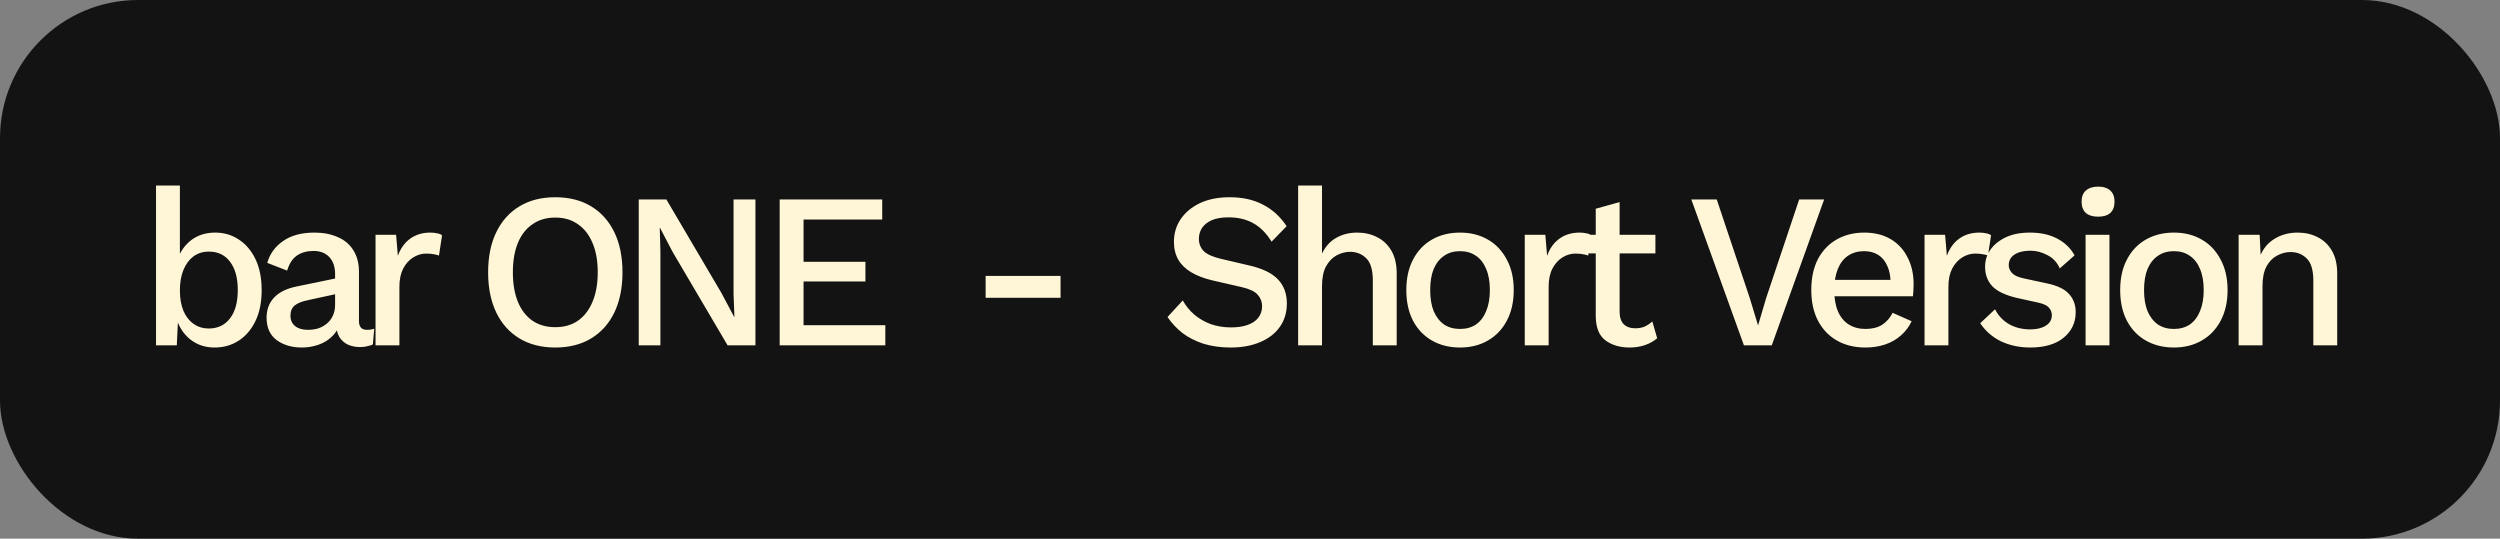<svg width="181" height="39" viewBox="0 0 181 39" fill="none" xmlns="http://www.w3.org/2000/svg">
<rect x="0" y="0" width="181" height="39" fill="#808080" stroke="none"/>
<rect width="181" height="39" rx="10" fill="#131313"/>
<path d="M15.536 25.16C14.832 25.16 14.229 24.952 13.728 24.536C13.227 24.109 12.896 23.565 12.736 22.904L12.912 22.648L12.8 25H11.296V13.432H13.024V19.112L12.832 18.84C13.024 18.253 13.355 17.773 13.824 17.4C14.304 17.027 14.891 16.84 15.584 16.84C16.213 16.84 16.779 17.005 17.28 17.336C17.792 17.667 18.197 18.141 18.496 18.76C18.795 19.379 18.944 20.131 18.944 21.016C18.944 21.88 18.795 22.621 18.496 23.24C18.197 23.859 17.792 24.333 17.28 24.664C16.768 24.995 16.187 25.16 15.536 25.16ZM15.104 23.784C15.765 23.784 16.283 23.539 16.656 23.048C17.029 22.557 17.216 21.875 17.216 21C17.216 20.125 17.029 19.443 16.656 18.952C16.293 18.461 15.781 18.216 15.12 18.216C14.693 18.216 14.32 18.333 14 18.568C13.691 18.803 13.451 19.128 13.28 19.544C13.109 19.96 13.024 20.456 13.024 21.032C13.024 21.597 13.109 22.088 13.28 22.504C13.451 22.909 13.696 23.224 14.016 23.448C14.336 23.672 14.699 23.784 15.104 23.784ZM24.261 19.848C24.261 19.325 24.123 18.915 23.845 18.616C23.568 18.317 23.184 18.168 22.693 18.168C22.224 18.168 21.824 18.28 21.493 18.504C21.173 18.728 20.939 19.091 20.789 19.592L19.349 19.032C19.541 18.371 19.925 17.843 20.501 17.448C21.077 17.043 21.835 16.84 22.773 16.84C23.403 16.84 23.957 16.947 24.437 17.16C24.928 17.363 25.307 17.677 25.573 18.104C25.851 18.531 25.989 19.059 25.989 19.688V23.24C25.989 23.667 26.181 23.88 26.565 23.88C26.651 23.88 26.741 23.875 26.837 23.864C26.933 23.843 27.019 23.821 27.093 23.8L26.997 24.936C26.891 24.989 26.757 25.032 26.597 25.064C26.448 25.107 26.272 25.128 26.069 25.128C25.749 25.128 25.456 25.069 25.189 24.952C24.923 24.824 24.715 24.637 24.565 24.392C24.416 24.136 24.341 23.816 24.341 23.432V23.256L24.629 23.24C24.555 23.667 24.373 24.024 24.085 24.312C23.808 24.6 23.472 24.813 23.077 24.952C22.683 25.091 22.277 25.16 21.861 25.16C21.125 25.16 20.512 24.979 20.021 24.616C19.541 24.253 19.301 23.715 19.301 23C19.301 22.424 19.477 21.944 19.829 21.56C20.192 21.165 20.736 20.893 21.461 20.744L24.485 20.12V21.256L22.341 21.72C21.904 21.805 21.573 21.933 21.349 22.104C21.136 22.275 21.029 22.525 21.029 22.856C21.029 23.176 21.141 23.427 21.365 23.608C21.589 23.789 21.899 23.88 22.293 23.88C22.539 23.88 22.779 23.848 23.013 23.784C23.248 23.709 23.456 23.597 23.637 23.448C23.829 23.299 23.979 23.112 24.085 22.888C24.203 22.653 24.261 22.376 24.261 22.056V19.848ZM27.189 25V17H28.677L28.805 18.52C28.997 17.987 29.291 17.576 29.685 17.288C30.09 16.989 30.581 16.84 31.157 16.84C31.328 16.84 31.483 16.856 31.621 16.888C31.77 16.909 31.898 16.957 32.005 17.032L31.781 18.504C31.685 18.461 31.562 18.429 31.413 18.408C31.274 18.376 31.082 18.36 30.837 18.36C30.528 18.36 30.224 18.451 29.925 18.632C29.627 18.813 29.381 19.085 29.189 19.448C29.008 19.8 28.917 20.237 28.917 20.76V25H27.189ZM40.204 14.28C41.206 14.28 42.07 14.499 42.796 14.936C43.521 15.373 44.081 15.997 44.476 16.808C44.87 17.619 45.068 18.589 45.068 19.72C45.068 20.84 44.87 21.811 44.476 22.632C44.081 23.443 43.521 24.067 42.796 24.504C42.07 24.941 41.206 25.16 40.204 25.16C39.201 25.16 38.337 24.941 37.612 24.504C36.886 24.067 36.326 23.443 35.932 22.632C35.537 21.811 35.34 20.84 35.34 19.72C35.34 18.589 35.537 17.619 35.932 16.808C36.326 15.997 36.886 15.373 37.612 14.936C38.337 14.499 39.201 14.28 40.204 14.28ZM40.204 15.752C39.564 15.752 39.014 15.912 38.556 16.232C38.097 16.541 37.745 16.989 37.5 17.576C37.254 18.163 37.132 18.877 37.132 19.72C37.132 20.552 37.254 21.267 37.5 21.864C37.745 22.451 38.097 22.904 38.556 23.224C39.014 23.533 39.564 23.688 40.204 23.688C40.844 23.688 41.388 23.533 41.836 23.224C42.294 22.904 42.646 22.451 42.892 21.864C43.148 21.267 43.276 20.552 43.276 19.72C43.276 18.877 43.148 18.163 42.892 17.576C42.646 16.989 42.294 16.541 41.836 16.232C41.388 15.912 40.844 15.752 40.204 15.752ZM54.693 14.44V25H52.677L48.693 18.232L47.781 16.488H47.765L47.813 18.168V25H46.245V14.44H48.245L52.229 21.208L53.157 22.952H53.173L53.109 21.272V14.44H54.693ZM56.449 25V14.44H63.873V15.896H58.177V18.952H62.657V20.376H58.177V23.544H64.097V25H56.449Z" fill="#FFF6D7"/>
<path d="M76.784 19.976V21.56H71.36V19.976H76.784Z" fill="#FFF6D7"/>
<path d="M89.024 14.28C89.952 14.28 90.752 14.456 91.424 14.808C92.107 15.149 92.683 15.672 93.152 16.376L92.064 17.496C91.68 16.877 91.232 16.429 90.72 16.152C90.219 15.875 89.627 15.736 88.944 15.736C88.453 15.736 88.048 15.805 87.728 15.944C87.419 16.083 87.184 16.269 87.024 16.504C86.875 16.739 86.8 17 86.8 17.288C86.8 17.64 86.917 17.939 87.152 18.184C87.397 18.419 87.819 18.605 88.416 18.744L90.4 19.208C91.392 19.432 92.101 19.773 92.528 20.232C92.955 20.68 93.168 21.261 93.168 21.976C93.168 22.627 92.997 23.192 92.656 23.672C92.315 24.152 91.835 24.52 91.216 24.776C90.608 25.032 89.904 25.16 89.104 25.16C88.389 25.16 87.733 25.069 87.136 24.888C86.549 24.696 86.037 24.435 85.6 24.104C85.173 23.763 84.816 23.379 84.528 22.952L85.632 21.752C85.845 22.136 86.123 22.477 86.464 22.776C86.805 23.064 87.2 23.293 87.648 23.464C88.107 23.624 88.597 23.704 89.12 23.704C89.589 23.704 89.989 23.645 90.32 23.528C90.661 23.411 90.923 23.235 91.104 23C91.285 22.765 91.376 22.488 91.376 22.168C91.376 21.848 91.269 21.571 91.056 21.336C90.853 21.101 90.475 20.92 89.92 20.792L87.76 20.296C87.173 20.157 86.672 19.965 86.256 19.72C85.84 19.475 85.525 19.171 85.312 18.808C85.099 18.435 84.992 18.003 84.992 17.512C84.992 16.904 85.152 16.36 85.472 15.88C85.803 15.389 86.267 15 86.864 14.712C87.472 14.424 88.192 14.28 89.024 14.28ZM93.985 25V13.432H95.713V18.36C95.958 17.848 96.299 17.469 96.737 17.224C97.185 16.968 97.691 16.84 98.257 16.84C98.801 16.84 99.286 16.952 99.713 17.176C100.139 17.389 100.481 17.715 100.737 18.152C100.993 18.589 101.121 19.139 101.121 19.8V25H99.393V20.312C99.393 19.544 99.233 19.005 98.913 18.696C98.603 18.387 98.214 18.232 97.745 18.232C97.414 18.232 97.089 18.317 96.769 18.488C96.459 18.659 96.203 18.925 96.001 19.288C95.809 19.651 95.713 20.131 95.713 20.728V25H93.985ZM105.706 16.84C106.463 16.84 107.13 17.005 107.706 17.336C108.292 17.667 108.751 18.147 109.082 18.776C109.423 19.395 109.594 20.136 109.594 21C109.594 21.864 109.423 22.611 109.082 23.24C108.751 23.859 108.292 24.333 107.706 24.664C107.13 24.995 106.463 25.16 105.706 25.16C104.948 25.16 104.276 24.995 103.69 24.664C103.103 24.333 102.644 23.859 102.314 23.24C101.983 22.611 101.818 21.864 101.818 21C101.818 20.136 101.983 19.395 102.314 18.776C102.644 18.147 103.103 17.667 103.69 17.336C104.276 17.005 104.948 16.84 105.706 16.84ZM105.706 18.184C105.258 18.184 104.874 18.296 104.554 18.52C104.234 18.733 103.983 19.048 103.802 19.464C103.631 19.88 103.546 20.392 103.546 21C103.546 21.608 103.631 22.12 103.802 22.536C103.983 22.952 104.234 23.272 104.554 23.496C104.874 23.709 105.258 23.816 105.706 23.816C106.154 23.816 106.538 23.709 106.858 23.496C107.178 23.272 107.423 22.952 107.594 22.536C107.775 22.109 107.866 21.597 107.866 21C107.866 20.392 107.775 19.88 107.594 19.464C107.423 19.048 107.178 18.733 106.858 18.52C106.538 18.296 106.154 18.184 105.706 18.184ZM110.393 25V17H111.882L112.01 18.52C112.201 17.987 112.495 17.576 112.89 17.288C113.295 16.989 113.786 16.84 114.362 16.84C114.532 16.84 114.687 16.856 114.826 16.888C114.975 16.909 115.103 16.957 115.21 17.032L114.986 18.504C114.89 18.461 114.767 18.429 114.618 18.408C114.479 18.376 114.287 18.36 114.042 18.36C113.732 18.36 113.428 18.451 113.129 18.632C112.831 18.813 112.586 19.085 112.394 19.448C112.212 19.8 112.122 20.237 112.122 20.76V25H110.393ZM117.26 14.632V22.568C117.26 22.973 117.361 23.277 117.564 23.48C117.767 23.672 118.039 23.768 118.38 23.768C118.657 23.768 118.892 23.725 119.084 23.64C119.287 23.544 119.468 23.421 119.628 23.272L119.98 24.488C119.735 24.701 119.441 24.867 119.1 24.984C118.759 25.101 118.385 25.16 117.98 25.16C117.276 25.16 116.689 24.984 116.22 24.632C115.761 24.28 115.532 23.688 115.532 22.856V15.112L117.26 14.632ZM119.852 17V18.344H114.076V17H119.852ZM132.068 14.44L128.276 25H126.26L122.452 14.44H124.292L126.676 21.56L127.284 23.56L127.876 21.56L130.26 14.44H132.068ZM135.057 25.16C134.278 25.16 133.595 24.995 133.009 24.664C132.422 24.333 131.963 23.859 131.633 23.24C131.302 22.611 131.137 21.864 131.137 21C131.137 20.125 131.297 19.379 131.617 18.76C131.947 18.141 132.401 17.667 132.977 17.336C133.563 17.005 134.225 16.84 134.961 16.84C135.718 16.84 136.363 17 136.897 17.32C137.43 17.64 137.835 18.083 138.113 18.648C138.401 19.203 138.545 19.843 138.545 20.568C138.545 20.749 138.539 20.915 138.529 21.064C138.518 21.213 138.507 21.341 138.497 21.448H132.257V20.264H137.729L136.881 20.52C136.881 20.019 136.801 19.597 136.641 19.256C136.491 18.904 136.273 18.637 135.985 18.456C135.697 18.275 135.355 18.184 134.961 18.184C134.513 18.184 134.123 18.296 133.793 18.52C133.473 18.733 133.227 19.053 133.057 19.48C132.886 19.896 132.801 20.408 132.801 21.016C132.801 21.624 132.891 22.136 133.073 22.552C133.254 22.968 133.515 23.283 133.857 23.496C134.198 23.709 134.598 23.816 135.057 23.816C135.547 23.816 135.953 23.715 136.273 23.512C136.593 23.299 136.843 23.011 137.025 22.648L138.401 23.256C138.219 23.651 137.963 23.992 137.633 24.28C137.313 24.568 136.934 24.787 136.497 24.936C136.059 25.085 135.579 25.16 135.057 25.16ZM139.337 25V17H140.825L140.953 18.52C141.145 17.987 141.439 17.576 141.833 17.288C142.239 16.989 142.729 16.84 143.305 16.84C143.476 16.84 143.631 16.856 143.769 16.888C143.919 16.909 144.047 16.957 144.153 17.032L143.929 18.504C143.833 18.461 143.711 18.429 143.561 18.408C143.423 18.376 143.231 18.36 142.985 18.36C142.676 18.36 142.372 18.451 142.073 18.632C141.775 18.813 141.529 19.085 141.337 19.448C141.156 19.8 141.065 20.237 141.065 20.76V25H139.337ZM146.984 25.16C146.216 25.16 145.512 25.011 144.872 24.712C144.243 24.403 143.742 23.965 143.368 23.4L144.44 22.392C144.675 22.851 145.011 23.208 145.448 23.464C145.896 23.72 146.414 23.848 147 23.848C147.459 23.848 147.832 23.757 148.12 23.576C148.408 23.395 148.552 23.144 148.552 22.824C148.552 22.611 148.483 22.429 148.344 22.28C148.216 22.12 147.96 21.997 147.576 21.912L146.056 21.576C145.214 21.384 144.611 21.101 144.248 20.728C143.896 20.355 143.72 19.88 143.72 19.304C143.72 18.867 143.843 18.467 144.088 18.104C144.344 17.731 144.712 17.427 145.192 17.192C145.683 16.957 146.275 16.84 146.968 16.84C147.736 16.84 148.392 16.984 148.936 17.272C149.491 17.56 149.912 17.965 150.201 18.488L149.128 19.432C148.936 18.995 148.638 18.675 148.232 18.472C147.838 18.259 147.432 18.152 147.016 18.152C146.686 18.152 146.398 18.195 146.152 18.28C145.918 18.365 145.736 18.488 145.608 18.648C145.491 18.808 145.432 18.989 145.432 19.192C145.432 19.405 145.512 19.597 145.672 19.768C145.832 19.939 146.11 20.067 146.504 20.152L148.216 20.52C148.963 20.68 149.491 20.936 149.8 21.288C150.12 21.64 150.28 22.077 150.28 22.6C150.28 23.357 149.987 23.976 149.4 24.456C148.824 24.925 148.019 25.16 146.984 25.16ZM152.724 17V25H150.996V17H152.724ZM151.908 15.688C151.524 15.688 151.225 15.597 151.012 15.416C150.809 15.224 150.708 14.952 150.708 14.6C150.708 14.248 150.809 13.981 151.012 13.8C151.225 13.608 151.524 13.512 151.908 13.512C152.292 13.512 152.585 13.608 152.788 13.8C152.991 13.981 153.092 14.248 153.092 14.6C153.092 14.952 152.991 15.224 152.788 15.416C152.585 15.597 152.292 15.688 151.908 15.688ZM157.389 16.84C158.146 16.84 158.813 17.005 159.389 17.336C159.976 17.667 160.434 18.147 160.765 18.776C161.106 19.395 161.277 20.136 161.277 21C161.277 21.864 161.106 22.611 160.765 23.24C160.434 23.859 159.976 24.333 159.389 24.664C158.813 24.995 158.146 25.16 157.389 25.16C156.632 25.16 155.96 24.995 155.373 24.664C154.786 24.333 154.328 23.859 153.997 23.24C153.666 22.611 153.501 21.864 153.501 21C153.501 20.136 153.666 19.395 153.997 18.776C154.328 18.147 154.786 17.667 155.373 17.336C155.96 17.005 156.632 16.84 157.389 16.84ZM157.389 18.184C156.941 18.184 156.557 18.296 156.237 18.52C155.917 18.733 155.666 19.048 155.485 19.464C155.314 19.88 155.229 20.392 155.229 21C155.229 21.608 155.314 22.12 155.485 22.536C155.666 22.952 155.917 23.272 156.237 23.496C156.557 23.709 156.941 23.816 157.389 23.816C157.837 23.816 158.221 23.709 158.541 23.496C158.861 23.272 159.106 22.952 159.277 22.536C159.458 22.109 159.549 21.597 159.549 21C159.549 20.392 159.458 19.88 159.277 19.464C159.106 19.048 158.861 18.733 158.541 18.52C158.221 18.296 157.837 18.184 157.389 18.184ZM162.077 25V17H163.597L163.709 19.176L163.485 18.968C163.687 18.243 164.045 17.709 164.557 17.368C165.069 17.016 165.666 16.84 166.349 16.84C166.893 16.84 167.378 16.952 167.805 17.176C168.231 17.389 168.573 17.715 168.829 18.152C169.085 18.589 169.213 19.139 169.213 19.8V25H167.485V20.312C167.485 19.555 167.325 19.021 167.005 18.712C166.695 18.403 166.306 18.248 165.837 18.248C165.506 18.248 165.181 18.333 164.861 18.504C164.551 18.664 164.295 18.925 164.093 19.288C163.901 19.651 163.805 20.125 163.805 20.712V25H162.077Z" fill="#FFF6D7"/>
</svg>
